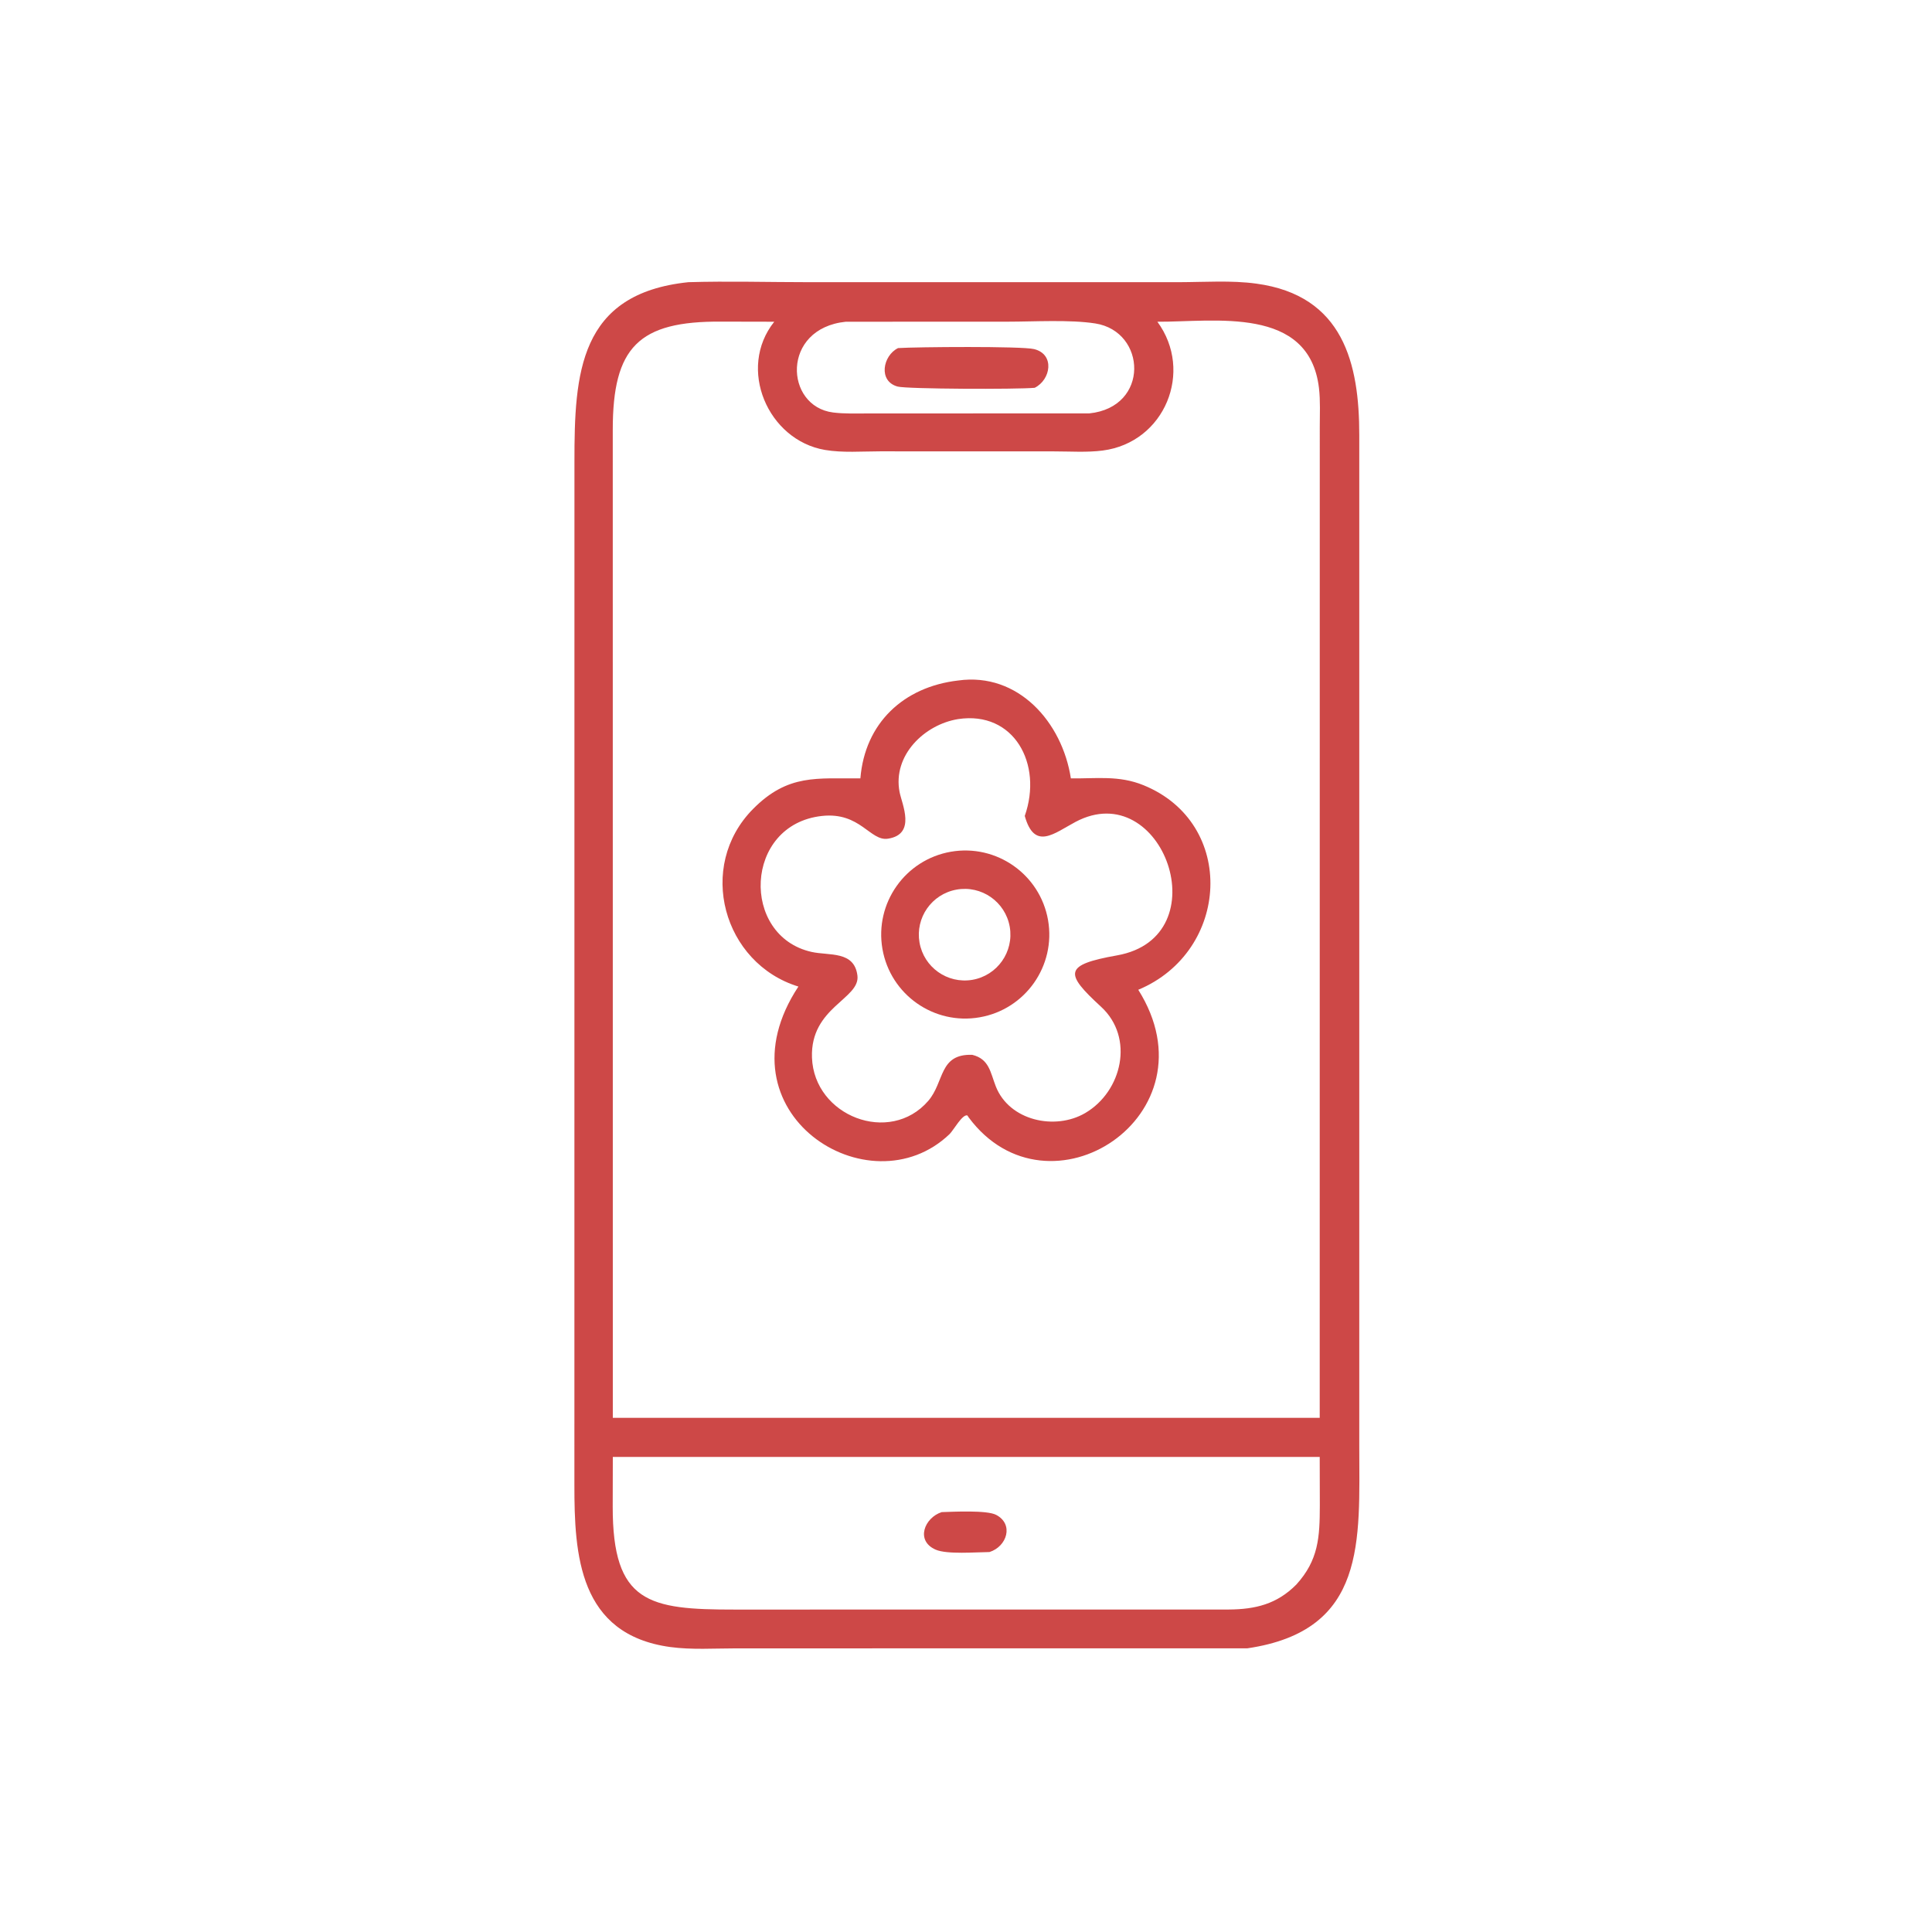<?xml version="1.0" encoding="UTF-8"?> <svg xmlns="http://www.w3.org/2000/svg" width="36" height="36" viewBox="0 0 36 36" fill="none"><path d="M23.243 30.714L13.711 30.715C13.312 30.715 12.885 30.744 12.489 30.69C10.782 30.456 10.702 28.967 10.703 27.667L10.704 8.605C10.703 6.957 10.785 5.47 12.828 5.258C13.571 5.236 14.32 5.258 15.064 5.258L21.972 5.258C22.443 5.257 22.944 5.221 23.41 5.285C25.033 5.505 25.329 6.777 25.328 8.11L25.328 26.939C25.329 28.714 25.475 30.385 23.243 30.714ZM21.566 5.995C22.245 6.918 21.707 8.244 20.548 8.395C20.256 8.433 19.942 8.411 19.646 8.411L16.398 8.41C16.064 8.41 15.701 8.44 15.373 8.384C14.306 8.203 13.732 6.865 14.427 5.995L13.438 5.993C11.9 5.982 11.417 6.467 11.418 8.01L11.419 26.419H24.591L24.592 7.96C24.592 7.719 24.605 7.469 24.577 7.23C24.393 5.69 22.629 6.001 21.566 5.995ZM15.76 5.995C14.552 6.12 14.62 7.572 15.523 7.686C15.739 7.713 15.962 7.704 16.179 7.704L20.297 7.703C21.427 7.587 21.363 6.176 20.409 6.027C19.935 5.953 19.267 5.994 18.778 5.994L15.76 5.995ZM11.419 27.148L11.417 28.072C11.414 29.874 12.09 29.993 13.692 29.992L22.895 29.991C23.393 29.988 23.794 29.89 24.154 29.527C24.569 29.071 24.592 28.645 24.593 28.053L24.591 27.148H11.419Z" fill="#CD4847"></path><path d="M19.28 7.226C18.951 7.257 16.901 7.25 16.726 7.203C16.36 7.104 16.449 6.626 16.734 6.486C17.073 6.464 19.039 6.448 19.269 6.505C19.659 6.601 19.582 7.075 19.28 7.226Z" fill="#CD4847"></path><path d="M16.032 14.504C16.115 13.478 16.832 12.798 17.855 12.68C18.973 12.524 19.794 13.459 19.954 14.504C20.432 14.51 20.848 14.444 21.307 14.631C23.049 15.339 22.92 17.729 21.21 18.443C22.682 20.783 19.537 22.821 18.051 20.823L18.026 20.785C17.934 20.754 17.765 21.064 17.694 21.132C16.199 22.565 13.328 20.731 14.877 18.383C13.476 17.952 12.969 16.147 14.033 15.073C14.687 14.413 15.23 14.512 16.032 14.504ZM17.855 13.399C17.224 13.5 16.631 14.076 16.762 14.757C16.806 14.986 17.078 15.546 16.545 15.628C16.213 15.679 16.03 15.127 15.317 15.204C13.859 15.362 13.796 17.443 15.124 17.738C15.453 17.811 15.919 17.713 15.977 18.179C16.03 18.615 15.097 18.767 15.13 19.706C15.169 20.798 16.579 21.343 17.296 20.514C17.602 20.159 17.493 19.635 18.116 19.655C18.434 19.733 18.453 19.982 18.556 20.245C18.808 20.884 19.661 21.068 20.221 20.74C20.91 20.337 21.142 19.334 20.517 18.76C19.838 18.136 19.814 17.98 20.815 17.802C22.742 17.46 21.666 14.449 20.039 15.316C19.642 15.527 19.277 15.855 19.095 15.204C19.436 14.231 18.891 13.243 17.855 13.399Z" fill="#CD4847"></path><path d="M18.255 18.956C17.403 19.105 16.592 18.535 16.443 17.683C16.295 16.831 16.865 16.02 17.717 15.871C18.569 15.723 19.38 16.293 19.529 17.145C19.677 17.997 19.107 18.808 18.255 18.956ZM17.822 16.577C17.36 16.661 17.053 17.101 17.134 17.563C17.215 18.025 17.653 18.335 18.116 18.258C18.583 18.179 18.896 17.736 18.815 17.269C18.733 16.803 18.288 16.492 17.822 16.577Z" fill="#CD4847"></path><path d="M18.438 28.92C18.187 28.922 17.645 28.968 17.433 28.875C17.053 28.707 17.228 28.279 17.547 28.176C17.77 28.169 18.388 28.137 18.561 28.227C18.895 28.401 18.765 28.816 18.438 28.92Z" fill="#CD4847"></path></svg> 